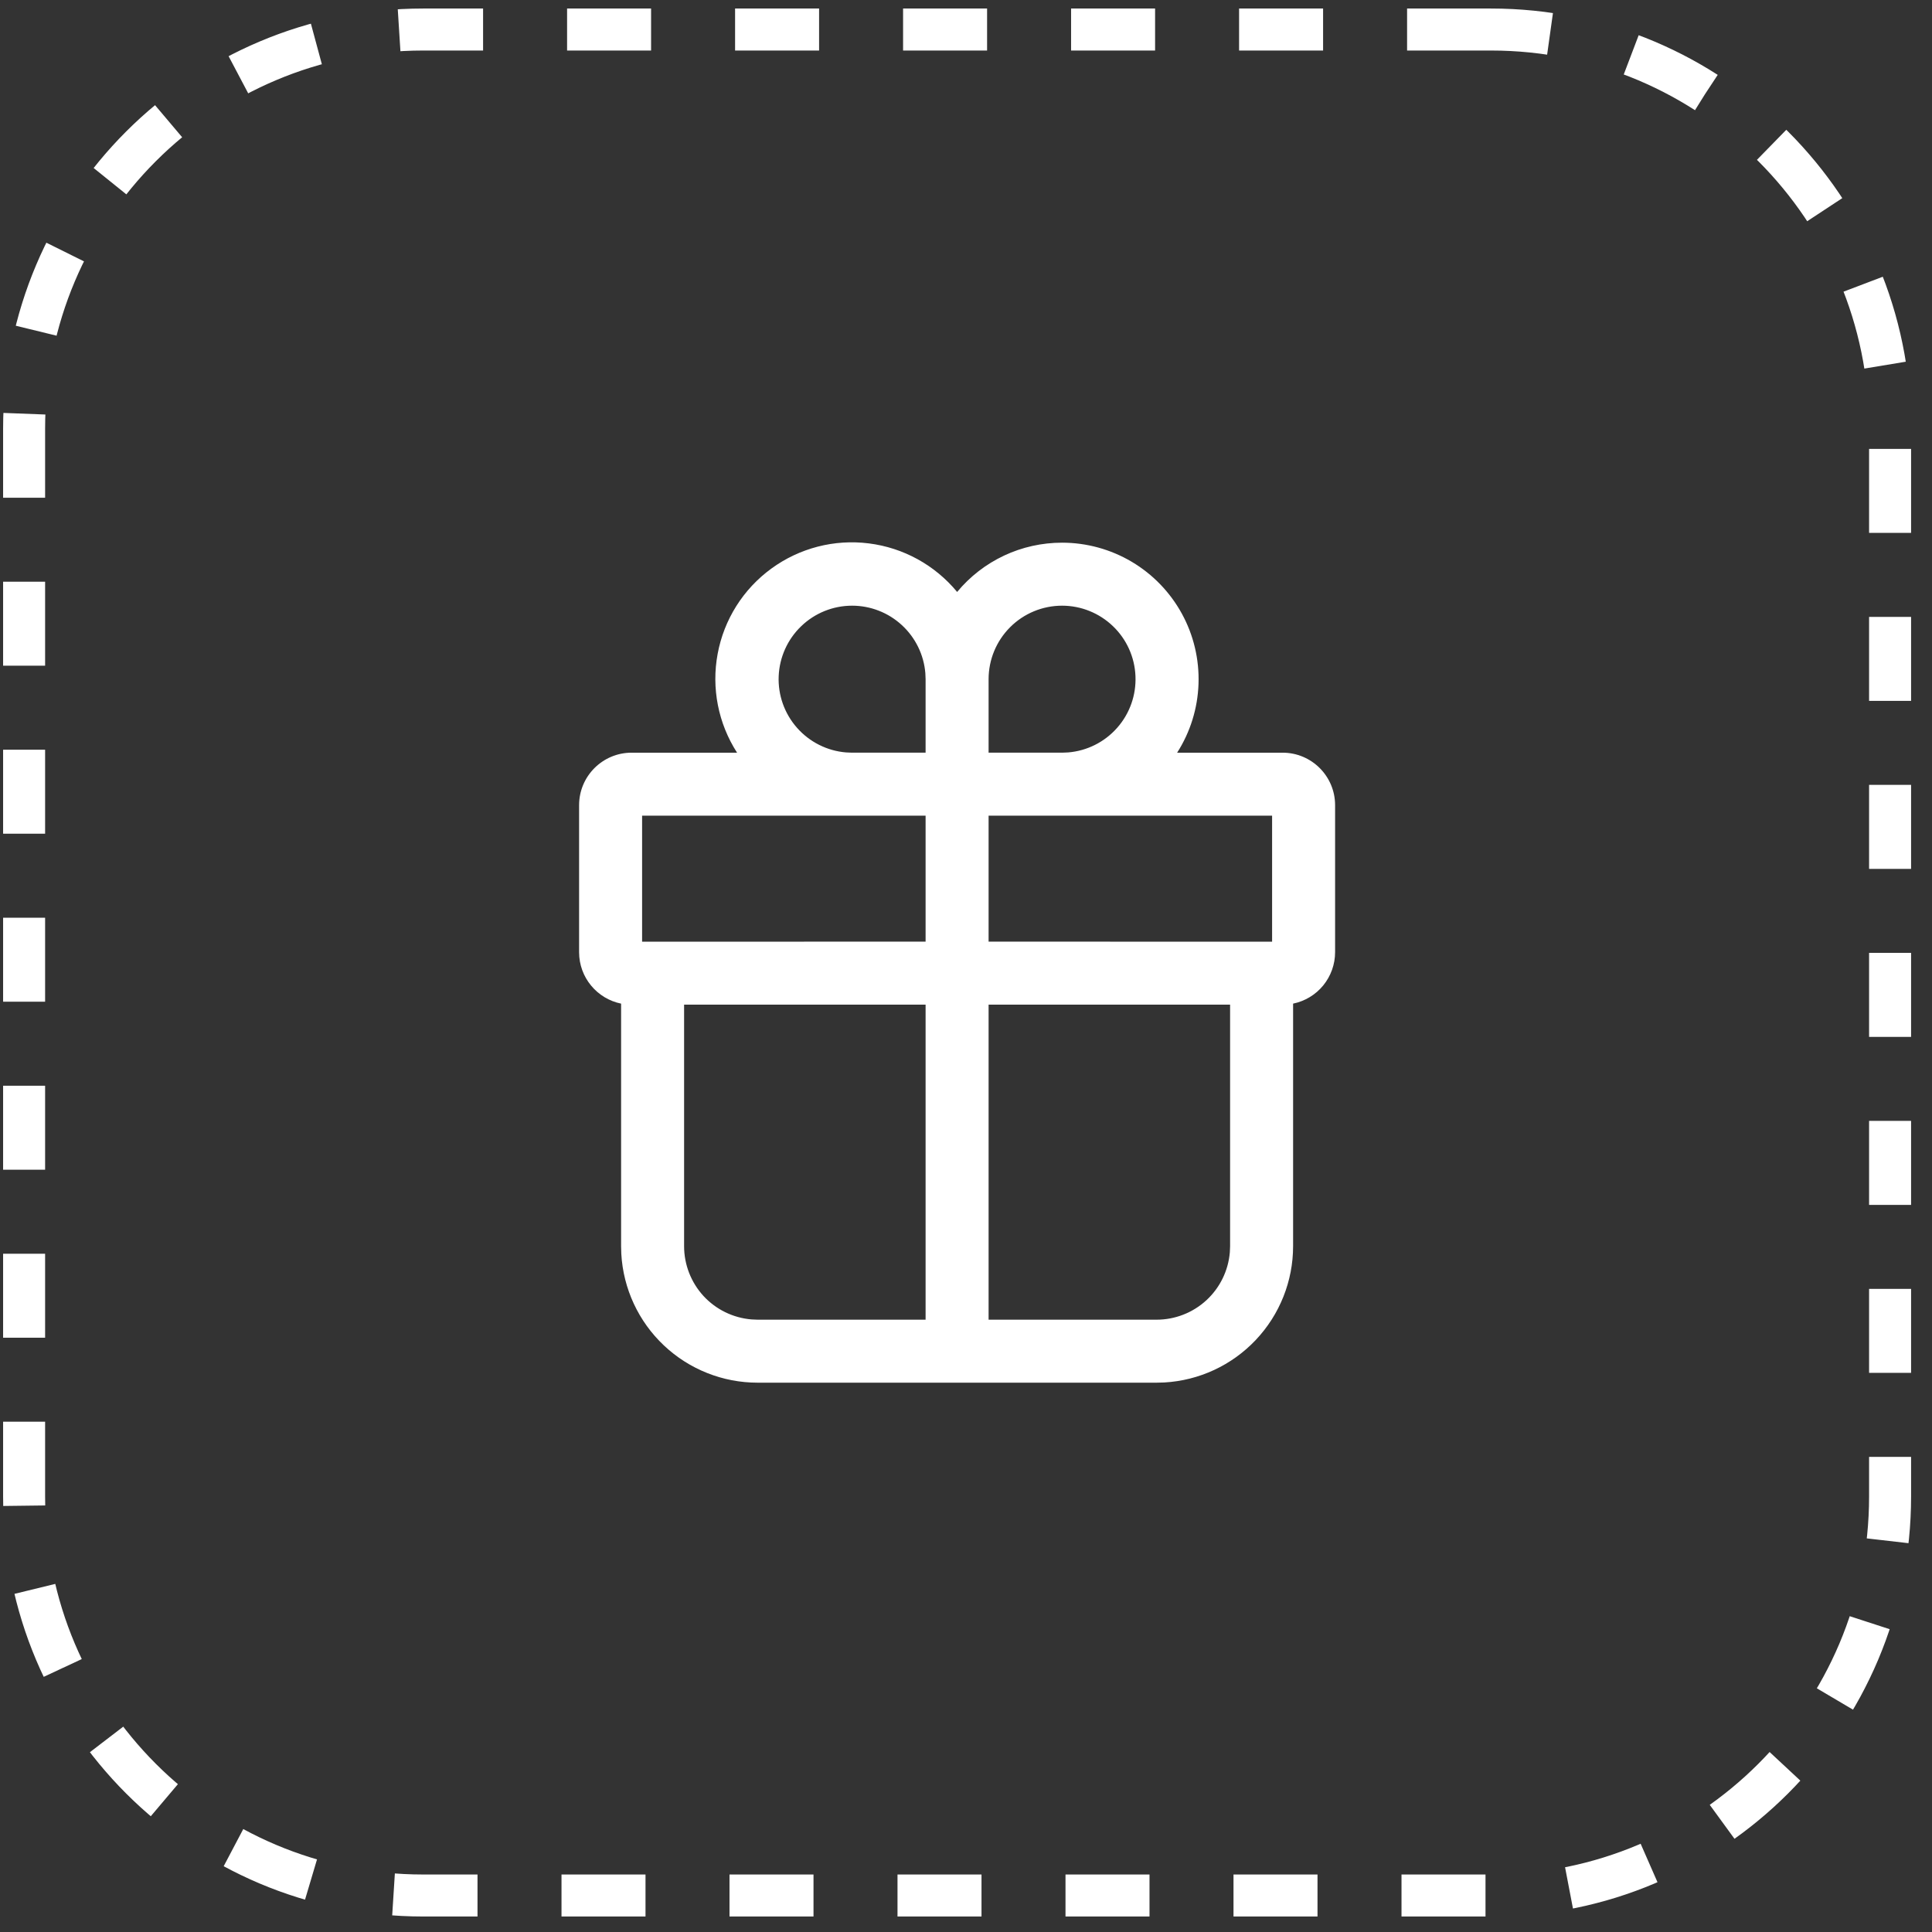 <?xml version="1.0" encoding="UTF-8"?> <svg xmlns="http://www.w3.org/2000/svg" width="46" height="46" viewBox="0 0 46 46" fill="none"><rect x="0" y="0" width="46" height="46" fill="#333333" stroke="none"/> <g clip-path="url(#clip0_38_26)"> <path d="M35.502 0.703H10.074C4.827 0.703 0.574 4.956 0.574 10.203V35.631C0.574 40.877 4.827 45.131 10.074 45.131H35.502C40.748 45.131 45.002 40.877 45.002 35.631V10.203C45.002 4.956 40.748 0.703 35.502 0.703Z" stroke="white" stroke-dasharray="2 2"></path> <path d="M25.288 12.921C25.871 12.921 26.443 13.078 26.945 13.375C27.446 13.672 27.858 14.098 28.139 14.61C28.419 15.121 28.556 15.698 28.536 16.281C28.517 16.863 28.341 17.43 28.027 17.921H30.538C31.228 17.921 31.788 18.481 31.788 19.171V22.671C31.788 22.959 31.688 23.239 31.506 23.462C31.324 23.685 31.07 23.838 30.788 23.896V29.671C30.788 30.501 30.47 31.3 29.9 31.903C29.33 32.507 28.551 32.869 27.722 32.916L27.538 32.921H18.038C17.208 32.921 16.409 32.603 15.806 32.033C15.202 31.463 14.84 30.684 14.793 29.855L14.788 29.671V23.896C14.218 23.78 13.788 23.276 13.788 22.671V19.171C13.788 18.481 14.348 17.921 15.038 17.921H17.549C17.1 17.224 16.935 16.382 17.087 15.567C17.238 14.752 17.695 14.026 18.365 13.538C19.034 13.049 19.865 12.834 20.687 12.938C21.51 13.041 22.261 13.455 22.789 14.094C23.093 13.727 23.475 13.431 23.907 13.228C24.339 13.025 24.811 12.921 25.288 12.921ZM22.038 23.92H16.288V29.671C16.288 30.11 16.453 30.533 16.75 30.857C17.048 31.18 17.456 31.379 17.894 31.415L18.038 31.421H22.038V23.92ZM29.288 23.92H23.538V31.421H27.538C27.977 31.421 28.4 31.256 28.724 30.958C29.047 30.66 29.246 30.252 29.282 29.814L29.288 29.671V23.92ZM22.038 19.421H15.288V22.421L22.038 22.42V19.421ZM30.288 22.421V19.421H23.538V22.42L30.288 22.421ZM25.288 14.421C24.824 14.421 24.378 14.605 24.05 14.934C23.722 15.262 23.538 15.707 23.538 16.171V17.92H25.312L25.432 17.915C25.882 17.878 26.3 17.668 26.599 17.329C26.898 16.991 27.054 16.55 27.035 16.099C27.017 15.648 26.825 15.221 26.499 14.909C26.173 14.596 25.739 14.421 25.288 14.421ZM20.288 14.421C19.836 14.421 19.402 14.596 19.077 14.909C18.751 15.221 18.559 15.648 18.54 16.099C18.521 16.55 18.678 16.991 18.977 17.329C19.276 17.668 19.694 17.878 20.144 17.915L20.264 17.92H22.038V16.171L22.032 16.027C21.996 15.589 21.796 15.181 21.473 14.884C21.15 14.586 20.727 14.421 20.288 14.421Z" fill="white"></path> </g> <defs> <clipPath id="clip0_38_26"> <rect width="46" height="46" fill="white"></rect> </clipPath> </defs> </svg> 